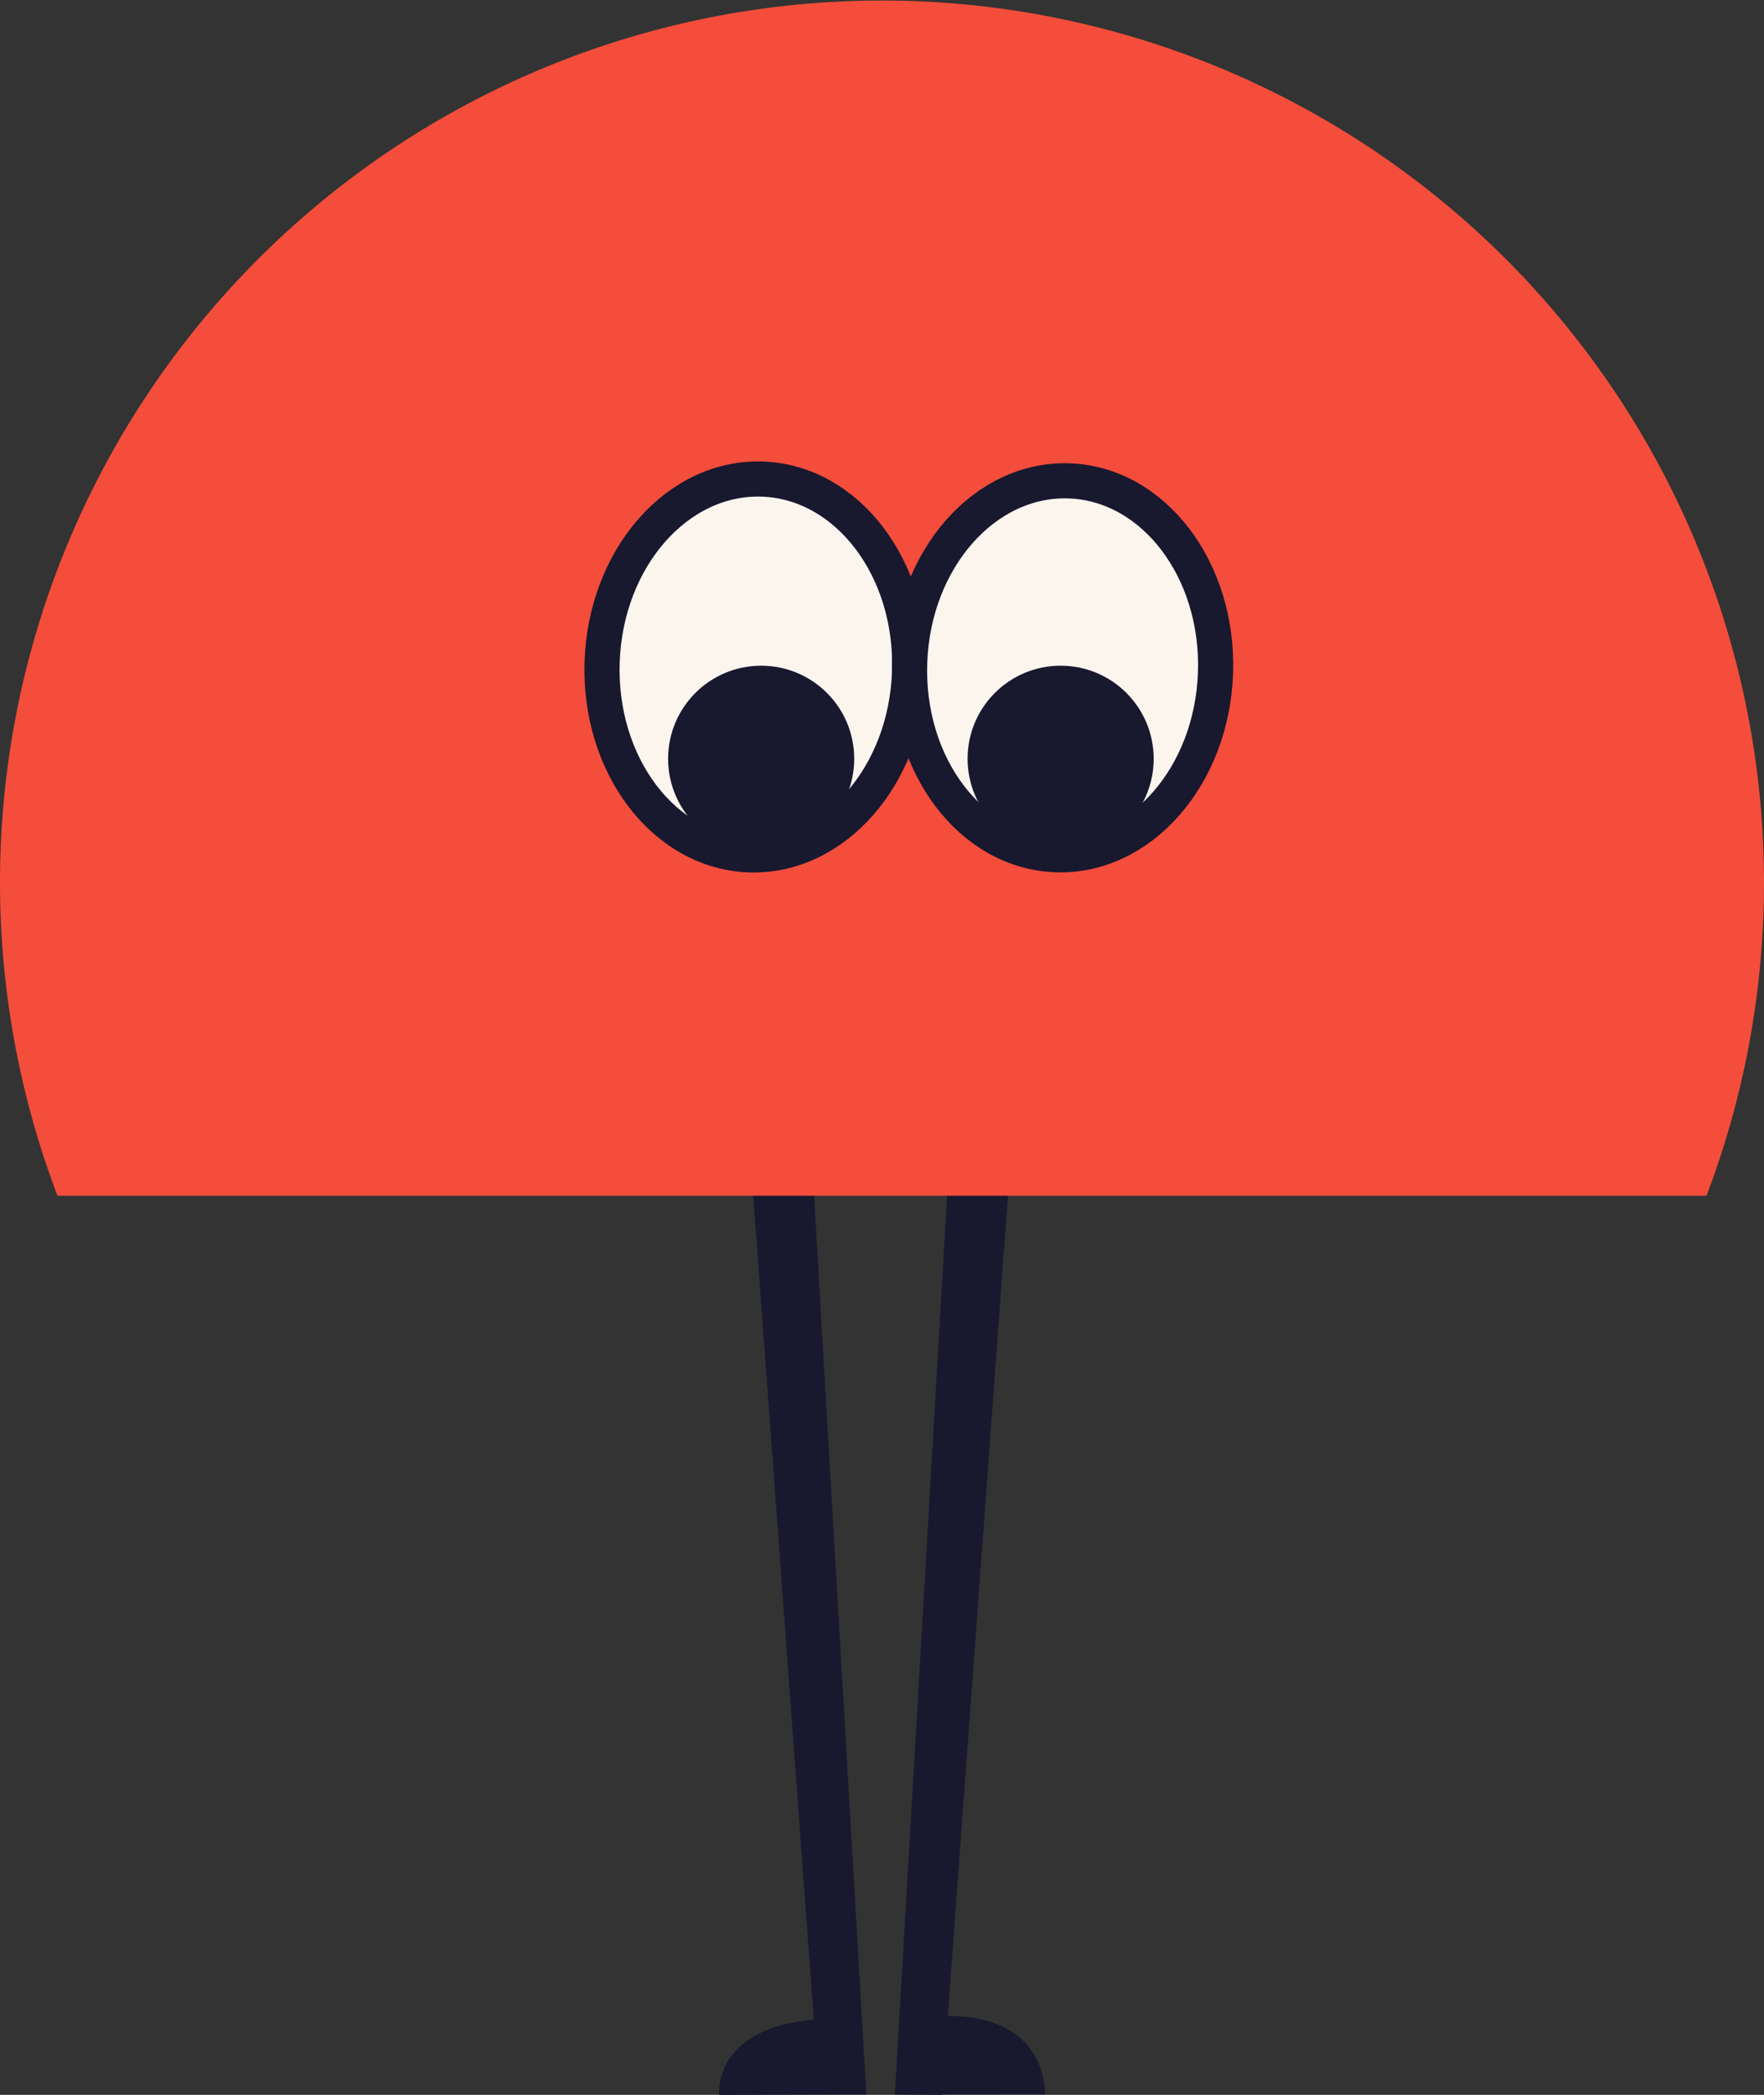 <svg xmlns="http://www.w3.org/2000/svg" width="200.776" height="238.428" viewBox="0 0 200.776 238.428">
  <rect x="0" y="0" width="200.776" height="238.428" fill="#333333" stroke="none"/>
  <g id="Mx_Solar_Enthusiast_" data-name="Mx Solar Enthusiast!" transform="translate(-133.39 -109.65)">
    <path id="Path_532" data-name="Path 532" d="M330.412,467.192l-5.362-.053,6.005-103.279,6.9.526Z" transform="translate(-89.805 -119.114)" fill="#18182f"/>
    <path id="Path_533" data-name="Path 533" d="M302.2,467.054,294.65,364.386l6.9-.526,6.005,103.279Z" transform="translate(-75.561 -119.114)" fill="#18182f"/>
    <path id="Path_534" data-name="Path 534" d="M304.148,550.642l-16.756.053s-.84-8.625,13.137-8.625l3.624,8.572Z" transform="translate(-72.155 -202.617)" fill="#18182f"/>
    <path id="Path_535" data-name="Path 535" d="M325.05,550.335l17.08-.016s.489-9.5-12.154-8.875c-2.657,1.328-4.921,8.891-4.921,8.891Z" transform="translate(-89.805 -202.31)" fill="#18182f"/>
    <path id="Path_536" data-name="Path 536" d="M327.624,245.745a100.388,100.388,0,1,0-187.692,0Z" transform="translate(0 0)" fill="#f44d3b"/>
    <ellipse id="Ellipse_3" data-name="Ellipse 3" cx="21.396" cy="17.505" rx="21.396" ry="17.505" transform="translate(201.167 206.322) rotate(-87.97)" fill="#fbf5ee" stroke="#18182f" stroke-miterlimit="10" stroke-width="4"/>
    <ellipse id="Ellipse_4" data-name="Ellipse 4" cx="21.289" cy="17.415" rx="21.289" ry="17.415" transform="translate(236.174 206.314) rotate(-87.97)" fill="#fbf5ee" stroke="#18182f" stroke-miterlimit="10" stroke-width="4"/>
    <circle id="Ellipse_5" data-name="Ellipse 5" cx="10.591" cy="10.591" r="10.591" transform="translate(243.519 185.417)" fill="#18182f"/>
    <circle id="Ellipse_6" data-name="Ellipse 6" cx="10.591" cy="10.591" r="10.591" transform="translate(209.433 185.417)" fill="#18182f"/>
  </g>
</svg>
